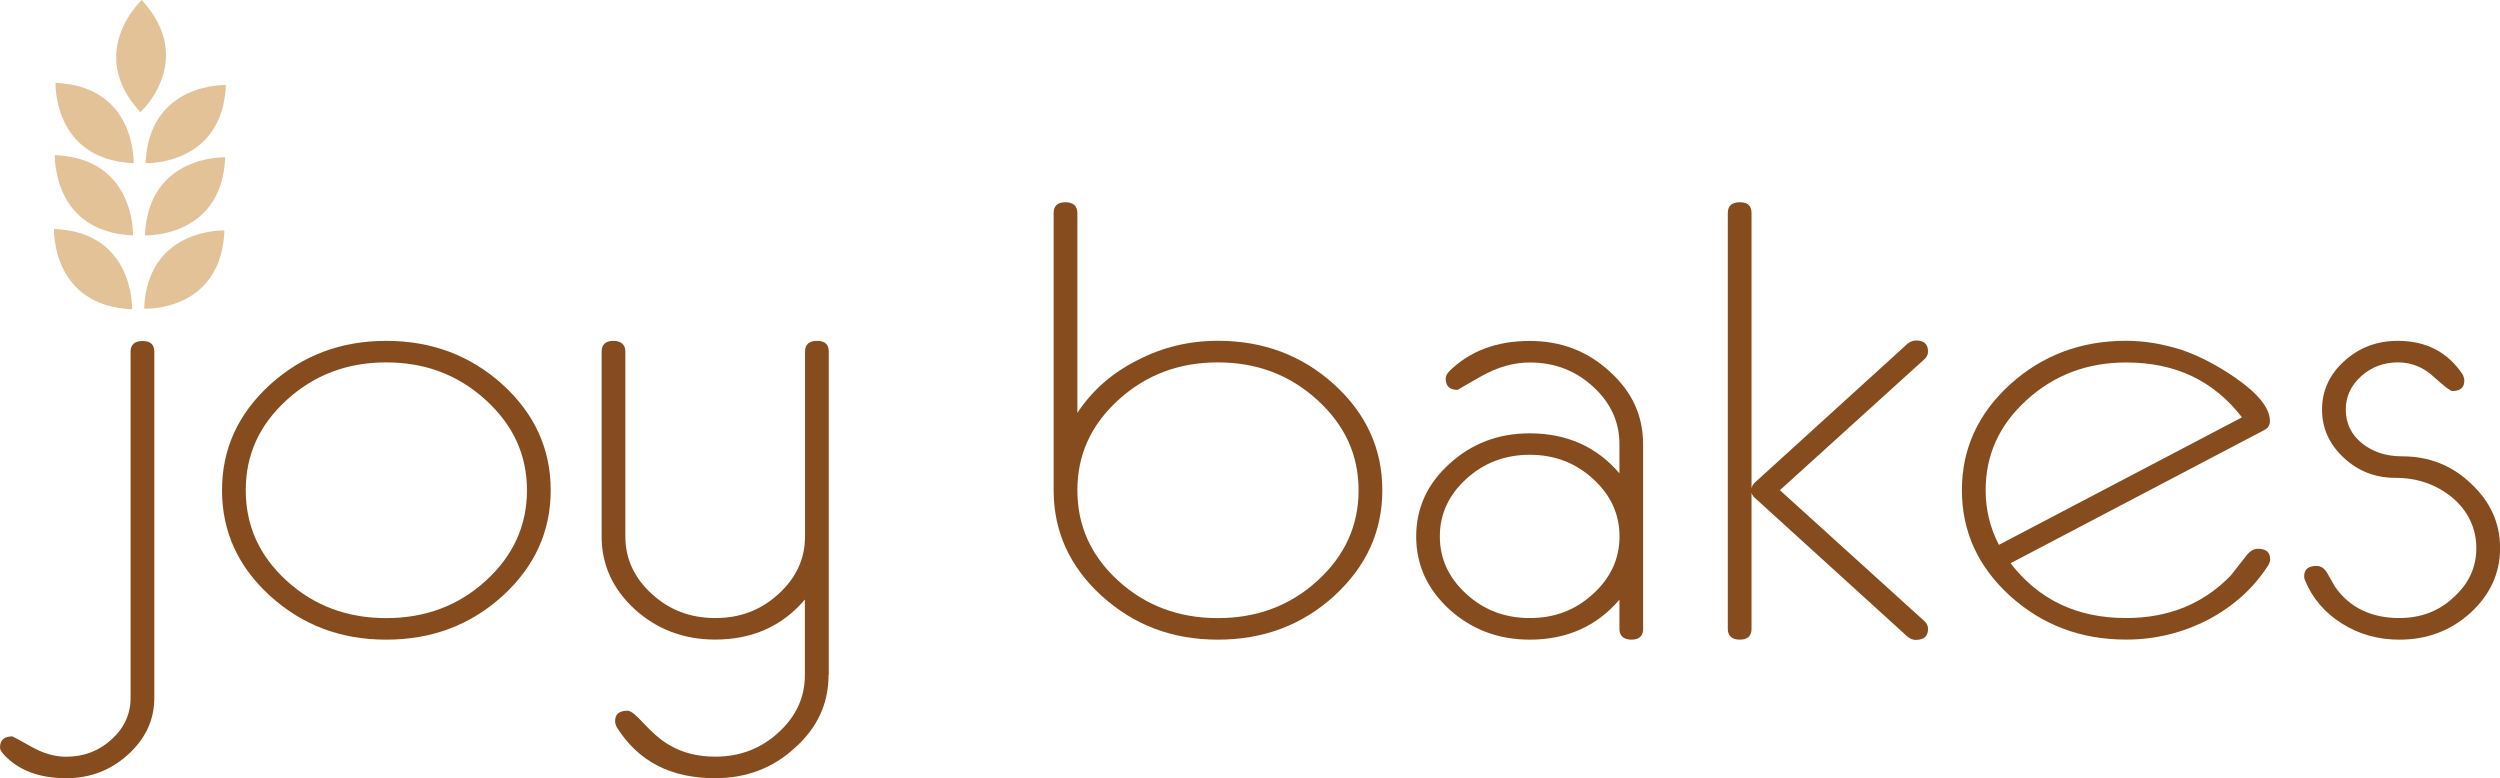 <?xml version="1.0" encoding="UTF-8"?>
<svg id="Layer_2" data-name="Layer 2" xmlns="http://www.w3.org/2000/svg" viewBox="0 0 341.2 106.21">
  <defs>
    <style>
      .cls-1 {
        fill: #874c1e;
      }

      .cls-2 {
        fill: #e4c297;
      }
    </style>
  </defs>
  <g id="Layer_1-2" data-name="Layer 1">
    <g>
      <path class="cls-1" d="M21.06,95.28c0,2.98-1.22,5.55-3.57,7.69-2.35,2.14-5.17,3.24-8.45,3.24-3.66,0-6.47-1.05-8.49-3.19-.34-.38-.55-.71-.55-1.01,0-1.01.59-1.51,1.68-1.51.04,0,.93.46,2.56,1.39,1.6.92,3.24,1.39,4.79,1.39,2.4,0,4.5-.8,6.18-2.35,1.72-1.55,2.61-3.45,2.61-5.63v-47.29c0-.97.55-1.47,1.64-1.47s1.6.5,1.6,1.47v47.29Z"/>
      <path class="cls-1" d="M68.6,81.33c-4.41,3.99-9.67,5.97-15.89,5.97s-11.43-1.98-15.85-5.97c-4.37-3.99-6.56-8.79-6.56-14.42s2.19-10.43,6.56-14.42c4.41-3.99,9.67-5.97,15.85-5.97s11.48,1.98,15.89,5.97c4.37,3.99,6.56,8.79,6.56,14.42s-2.19,10.42-6.56,14.42ZM66.29,54.59c-3.74-3.41-8.24-5.13-13.58-5.13s-9.84,1.72-13.58,5.13c-3.74,3.41-5.59,7.48-5.59,12.32s1.85,8.95,5.59,12.36c3.74,3.41,8.28,5.09,13.58,5.09s9.84-1.68,13.58-5.09c3.74-3.4,5.63-7.52,5.63-12.36s-1.89-8.91-5.63-12.32Z"/>
      <path class="cls-1" d="M113.08,92.13c0,3.87-1.51,7.19-4.58,9.92-2.98,2.77-6.64,4.16-10.89,4.16-6.1,0-10.51-2.31-13.45-6.98-.13-.29-.21-.55-.21-.8,0-.97.55-1.43,1.72-1.43.42,0,1.09.55,2.06,1.6,1.3,1.39,2.44,2.4,3.53,3.03,1.81,1.09,3.91,1.64,6.35,1.64,3.36,0,6.22-1.09,8.62-3.28,2.4-2.19,3.62-4.79,3.62-7.86v-10.3c-3.11,3.66-7.23,5.46-12.23,5.46-4.29,0-7.95-1.39-10.97-4.12-3.03-2.77-4.54-6.1-4.54-9.96v-25.22c0-.97.55-1.47,1.6-1.47s1.64.5,1.64,1.47v25.22c0,3.07,1.22,5.67,3.62,7.86,2.4,2.19,5.25,3.28,8.66,3.28s6.22-1.09,8.62-3.28c2.4-2.19,3.62-4.79,3.62-7.86v-25.22c0-.97.55-1.47,1.64-1.47s1.6.5,1.6,1.47v44.14Z"/>
      <path class="cls-1" d="M182.1,81.33c-4.41,3.99-9.67,5.97-15.89,5.97s-11.43-1.98-15.85-5.97c-4.37-3.99-6.56-8.79-6.56-14.42V29.07c0-.97.55-1.47,1.6-1.47s1.64.5,1.64,1.47v27.28c2.02-3.07,4.75-5.46,8.2-7.19,3.4-1.77,7.06-2.65,10.97-2.65,6.22,0,11.48,1.98,15.89,5.97,4.37,3.99,6.56,8.79,6.56,14.42s-2.19,10.42-6.56,14.42ZM179.79,54.59c-3.74-3.41-8.24-5.13-13.58-5.13s-9.84,1.72-13.58,5.13-5.59,7.48-5.59,12.32,1.85,8.95,5.59,12.36c3.74,3.41,8.28,5.09,13.58,5.09s9.84-1.68,13.58-5.09c3.74-3.4,5.63-7.52,5.63-12.36s-1.89-8.91-5.63-12.32Z"/>
      <path class="cls-1" d="M224.26,85.83c0,.97-.55,1.47-1.6,1.47s-1.64-.5-1.64-1.47v-3.99c-3.11,3.66-7.23,5.46-12.23,5.46-4.29,0-7.95-1.39-10.97-4.12-3.03-2.77-4.54-6.1-4.54-9.96s1.51-7.19,4.54-9.92c3.03-2.77,6.68-4.16,10.97-4.16,5,0,9.12,1.81,12.23,5.46v-3.99c0-3.07-1.22-5.67-3.62-7.86-2.4-2.19-5.25-3.28-8.62-3.28-2.19,0-4.41.63-6.64,1.89-2.14,1.22-3.24,1.85-3.19,1.85-1.09,0-1.64-.5-1.64-1.51,0-.38.17-.71.5-1.05,2.77-2.73,6.43-4.12,10.97-4.12,4.25,0,7.9,1.39,10.89,4.16,3.07,2.73,4.58,6.05,4.58,9.92v25.22ZM217.41,65.35c-2.4-2.19-5.25-3.28-8.62-3.28s-6.26,1.09-8.66,3.28c-2.4,2.19-3.62,4.79-3.62,7.86s1.22,5.67,3.62,7.86c2.4,2.19,5.25,3.28,8.66,3.28s6.22-1.09,8.62-3.28c2.4-2.19,3.62-4.79,3.62-7.86s-1.22-5.68-3.62-7.86Z"/>
      <path class="cls-1" d="M239.05,85.83c0,.97-.55,1.47-1.6,1.47s-1.64-.5-1.64-1.47V29.07c0-.97.55-1.47,1.64-1.47s1.6.5,1.6,1.47v56.75ZM261.5,87.34c-.42,0-.84-.17-1.18-.46l-20.81-18.92c-.34-.29-.5-.63-.5-.97,0-.46.17-.84.5-1.14l20.81-18.92c.34-.29.76-.46,1.18-.46,1.09,0,1.64.5,1.64,1.51,0,.38-.17.76-.5,1.05l-19.72,17.87,19.72,17.87c.34.29.5.67.5,1.05,0,1.01-.55,1.51-1.64,1.51Z"/>
      <path class="cls-1" d="M309.59,77.12c-1.98,3.11-4.71,5.59-8.2,7.44-3.49,1.81-7.23,2.73-11.22,2.73-6.18,0-11.43-1.98-15.85-5.97-4.37-3.99-6.56-8.79-6.56-14.42s2.19-10.43,6.56-14.42c4.41-3.99,9.67-5.97,15.85-5.97,2.48,0,4.96.42,7.52,1.22,2.35.8,4.83,2.06,7.4,3.83,3.15,2.19,4.71,4.16,4.71,5.93,0,.55-.29.97-.8,1.22l-34.6,18.16c3.87,5,9.08,7.48,15.76,7.48,5.8,0,10.55-1.93,14.29-5.8l2.31-2.94c.42-.46.88-.71,1.39-.71,1.13,0,1.68.46,1.68,1.43,0,.25-.08.5-.25.8ZM305.98,56.95c-3.87-5-9.08-7.48-15.81-7.48-5.3,0-9.84,1.72-13.58,5.13-3.74,3.41-5.59,7.48-5.59,12.32,0,2.61.59,5.09,1.81,7.44l33.17-17.4Z"/>
      <path class="cls-1" d="M337.17,83.64c-2.69,2.44-5.93,3.66-9.71,3.66-2.86,0-5.46-.71-7.82-2.19-2.35-1.47-4.04-3.45-5.04-5.89-.08-.17-.13-.34-.13-.55,0-.97.55-1.43,1.72-1.43.59,0,1.05.34,1.43.97l1.05,1.85c1.98,2.86,4.96,4.29,8.79,4.29,2.9,0,5.38-.92,7.4-2.82,2.1-1.89,3.11-4.12,3.11-6.73s-1.09-5.04-3.24-6.85c-2.19-1.81-4.75-2.73-7.78-2.73-2.78,0-5.13-.92-7.1-2.77-1.98-1.85-2.94-4.04-2.94-6.56s1.01-4.79,3.03-6.6c2.02-1.85,4.46-2.77,7.31-2.77,3.91,0,6.85,1.56,8.87,4.62.13.29.21.55.21.8,0,.97-.55,1.43-1.64,1.43-.25,0-1.09-.63-2.52-1.93-1.39-1.3-3.03-1.98-4.92-1.98s-3.62.63-5,1.89c-1.39,1.26-2.1,2.77-2.1,4.54,0,1.89.76,3.45,2.23,4.62,1.47,1.18,3.28,1.77,5.46,1.77,3.7,0,6.85,1.26,9.42,3.74,2.65,2.48,3.95,5.38,3.95,8.79s-1.34,6.35-4.04,8.83Z"/>
    </g>
    <g>
      <path class="cls-2" d="M19.34,0s-7.7,7.16-.2,15.29c.05.06,7.75-7.1.2-15.29Z"/>
      <path class="cls-2" d="M30.83,11.61s-10.5-.39-10.96,10.66c0,0,10.5.39,10.96-10.66Z"/>
      <path class="cls-2" d="M7.58,11.31s-.39,10.5,10.66,10.96c0,0,.39-10.51-10.66-10.96Z"/>
      <path class="cls-2" d="M30.74,21.47s-10.5-.39-10.96,10.66c0,0,10.51.39,10.96-10.66Z"/>
      <path class="cls-2" d="M7.49,21.17s-.39,10.5,10.66,10.96c0,0,.39-10.51-10.66-10.96Z"/>
      <path class="cls-2" d="M30.63,31.45s-10.5-.39-10.96,10.66c.05.06,10.55.45,10.96-10.66Z"/>
      <path class="cls-2" d="M7.37,31.25s-.39,10.5,10.66,10.96c0,0,.35-10.57-10.66-10.96Z"/>
    </g>
  </g>
</svg>